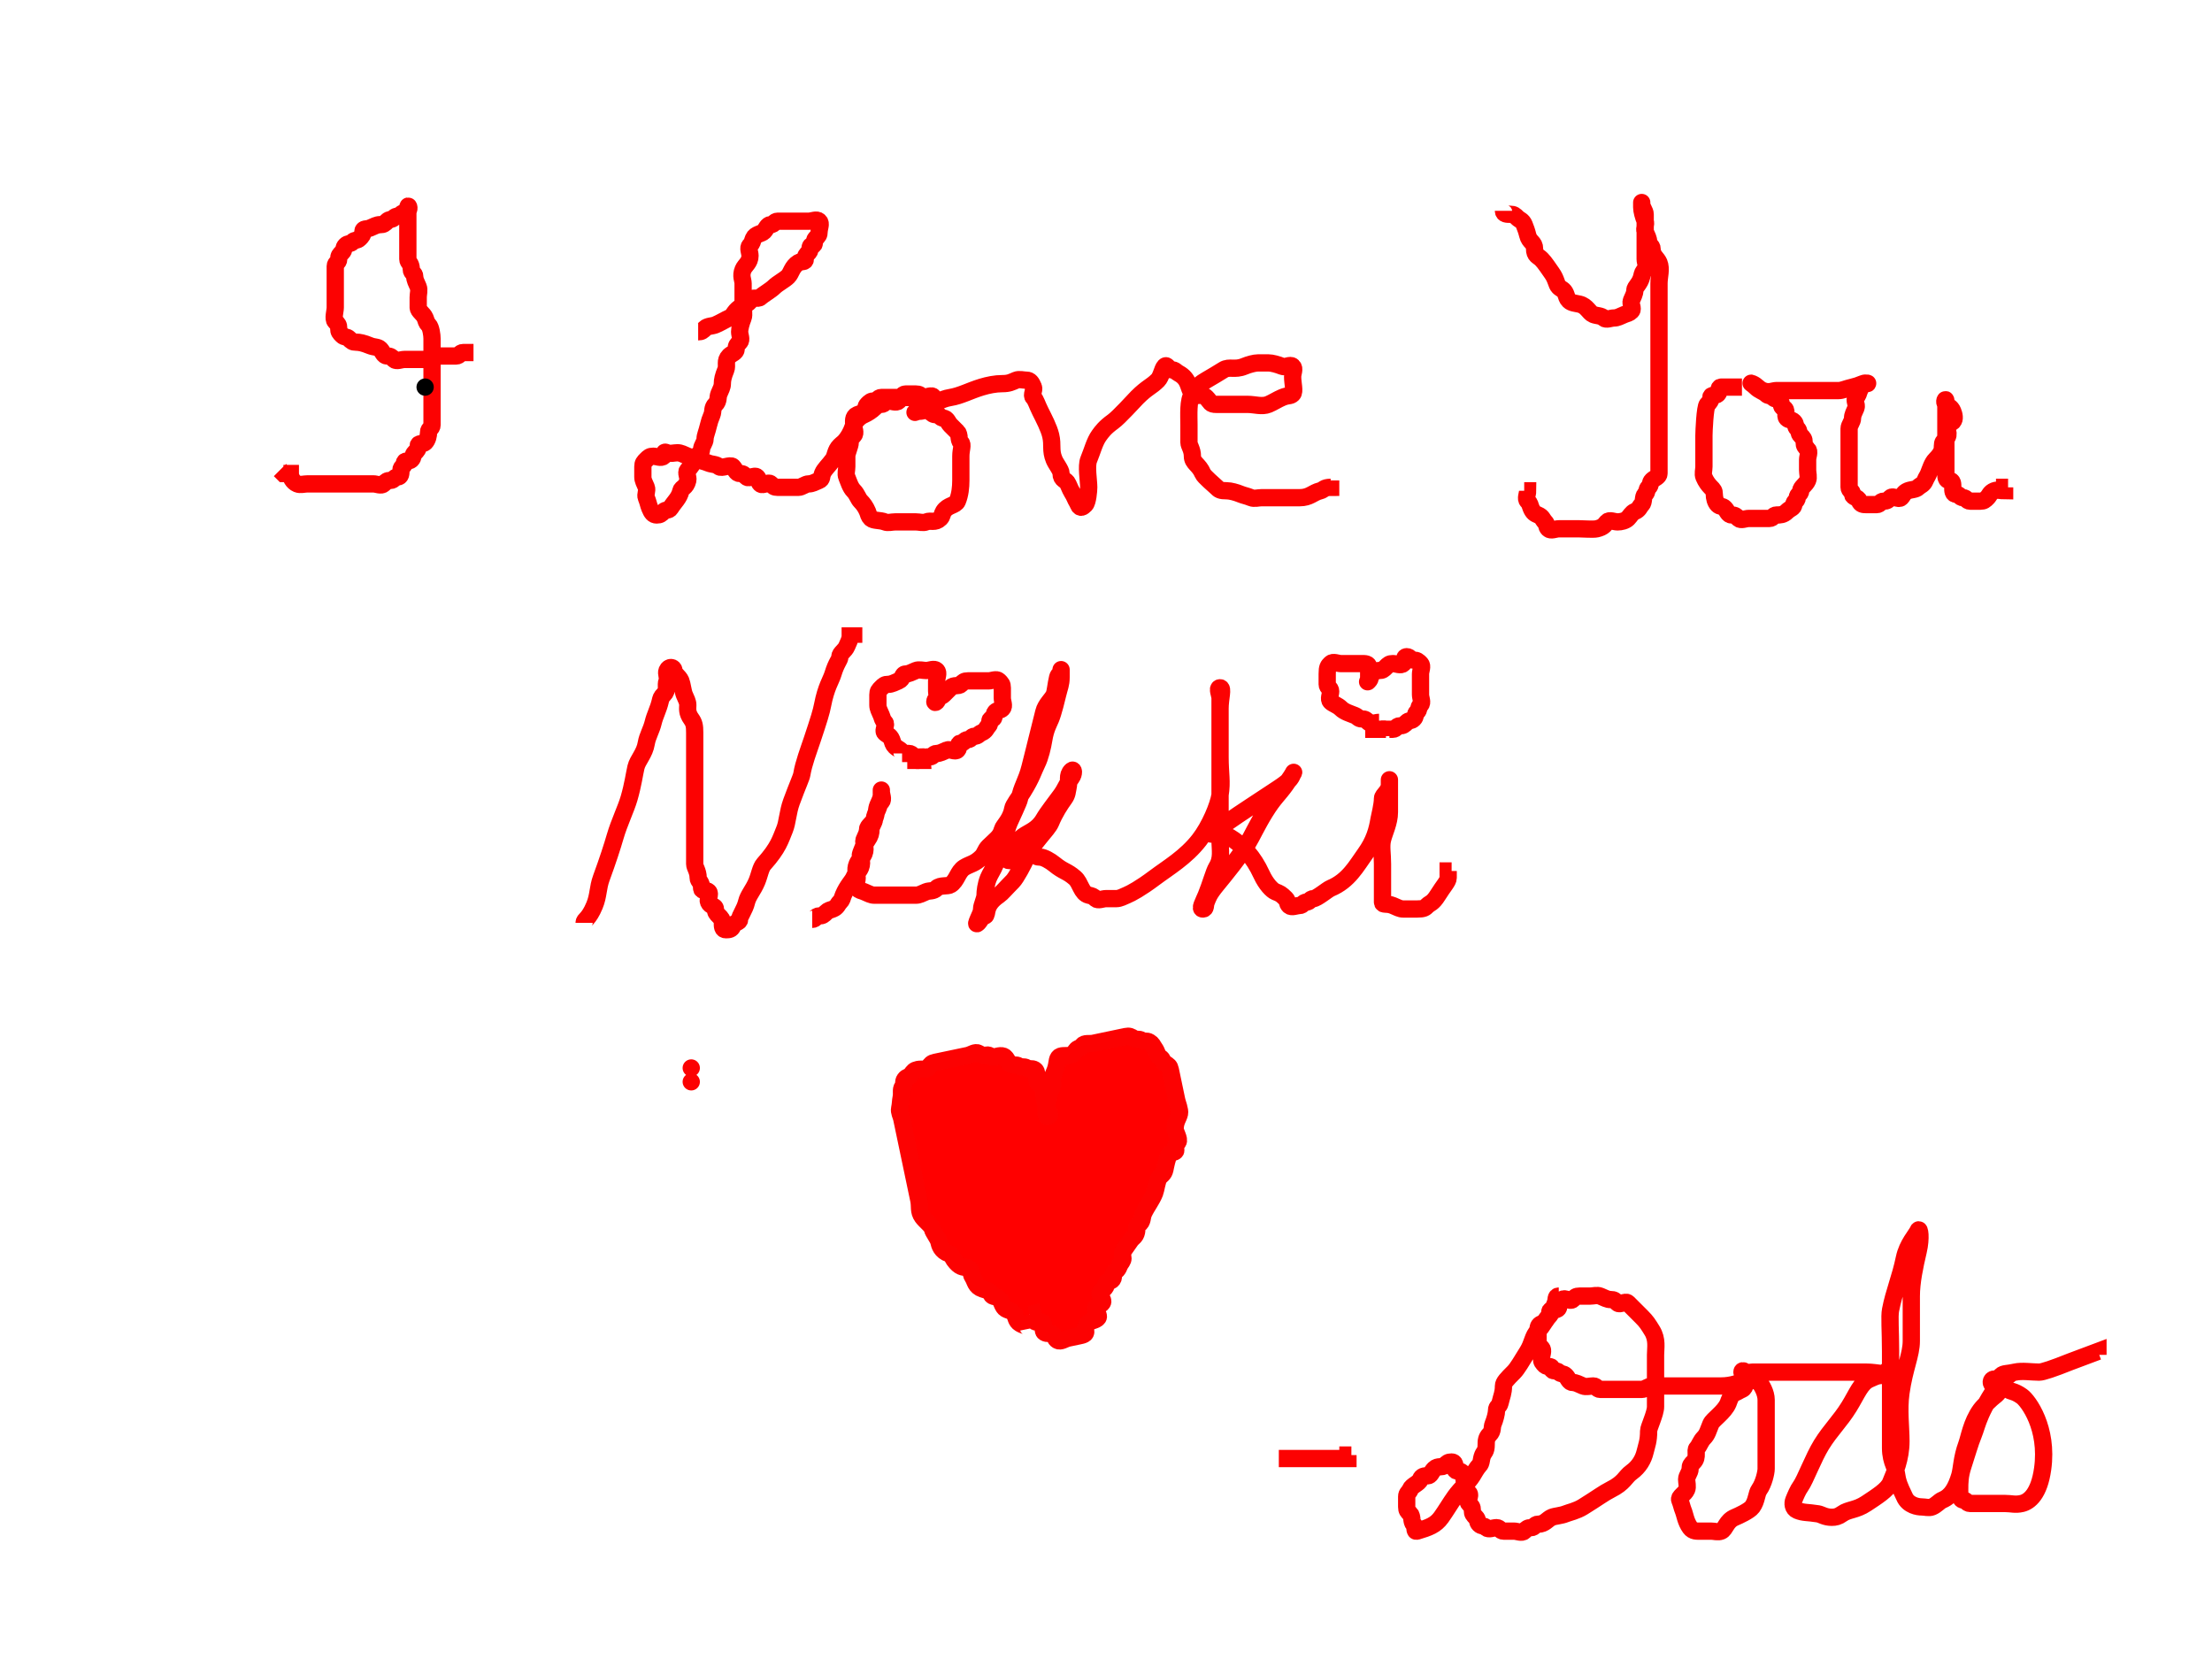 <?xml version="1.0"?><svg width="640" height="480" xmlns="http://www.w3.org/2000/svg">
 <!-- Created with SVG-edit - http://svg-edit.googlecode.com/ -->
 <g>
  <title>Layer 1</title>

  <path d="m137,102c-1,0 -2,0 -3,0c-1,0 -1,1 -2,1c-1,0 -2,0 -3,0c-1,0 -2,0 -3,0c-1,0 -1,1 -2,1c-1,0 -2,0 -3,0c-2,0 -3,0 -4,0c-1,0 -2.293,0.707 -3,0c-0.707,-0.707 -1,-1 -2,-1c-1,0 -1.293,-1.293 -2,-2c-0.707,-0.707 -1.693,-0.459 -3,-1c-1.848,-0.765 -3,-1 -4,-1c-1,0 -1.293,-0.293 -2,-1c-0.707,-0.707 -1.293,-0.293 -2,-1c-0.707,-0.707 -1,-1 -1,-2c0,-1 -0.293,-1.293 -1,-2c-0.707,-0.707 0,-3 0,-4c0,-1 0,-2 0,-3c0,-1 0,-2 0,-3c0,-1 0,-2 0,-3c0,-1 0,-2 0,-3c0,-1 1,-1 1,-2c0,-1 0.293,-1.293 1,-2c0.707,-0.707 0.293,-1.293 1,-2c0.707,-0.707 1.293,-0.293 2,-1c0.707,-0.707 1.293,-0.293 2,-1c0.707,-0.707 1,-1 1,-2c0,-1 1.076,-0.617 2,-1c1.307,-0.541 2,-1 3,-1c1,0 1.293,-0.293 2,-1c0.707,-0.707 1.293,-0.293 2,-1c0.707,-0.707 1.293,-0.293 2,-1c0.707,-0.707 1.293,-0.293 2,-1c0.707,-0.707 0,-2 0,-1c0,1 0,2 0,3c0,1 0,2 0,3c0,1 0,2 0,3c0,1 0,2 0,3c0,1 0,2 0,3c0,1 1,1 1,3c0,1 1,1 1,2c0,1 0.459,1.693 1,3c0.383,0.924 0,2 0,3c0,1 0,2 0,3c0,1 1.459,1.693 2,3c0.383,0.924 0.293,1.293 1,2c0.707,0.707 1,3 1,4c0,1 0,2 0,3c0,1 0,2 0,3c0,1 0,2 0,3c0,2 0,3 0,4c0,1 0,2 0,3c0,1 0,2 0,3c0,1 0,2 0,3c0,1 0,2 0,3c0,1 -1,1 -1,2c0,1 -0.293,2.293 -1,3c-0.707,0.707 -2,0 -2,1c0,1 -0.293,1.293 -1,2c-0.707,0.707 -0.293,1.293 -1,2c-0.707,0.707 -2,0 -2,1c0,1 -1,1 -1,2c0,1 0,2 -1,2c-1,0 -1,1 -2,1c-1,0 -1.293,0.293 -2,1c-0.707,0.707 -2,0 -3,0c-1,0 -2,0 -4,0c-1,0 -2,0 -3,0c-1,0 -2,0 -3,0c-1,0 -2,0 -3,0c-1,0 -2,0 -3,0c-1,0 -2,0 -3,0c-1,0 -2.076,0.383 -3,0c-1.307,-0.541 -2,-2 -2,-3l-1,0l-1,0l-1,-1" id="svg_3" stroke-linecap="null" stroke-linejoin="null" stroke-dasharray="null" stroke-width="5" stroke="#fc0202" fill="none"/>
  <polyline id="svg_4" points="123,112 123,112 " stroke-linecap="round" stroke-linejoin="null" stroke-dasharray="null" stroke-width="5" stroke="#000000" fill="none"/>
  <path d="m202,96c1,0 1.293,-0.293 2,-1c0.707,-0.707 2.076,-0.617 3,-1c1.307,-0.541 3.076,-1.617 4,-2c1.307,-0.541 1.186,-1.693 3,-3c1.147,-0.827 2.617,-1.076 3,-2c0.541,-1.307 2.293,-0.293 3,-1c0.707,-0.707 3,-2 4,-3c1,-1 3,-2 4,-3c1,-1 1.098,-2.824 3,-4c0.851,-0.526 2,0 2,-1c0,-1 0.293,-1.293 1,-2c0.707,-0.707 0,-2 1,-2c1,0 0.293,-1.293 1,-2c0.707,-0.707 1,-1 1,-2c0,-1 0.707,-2.293 0,-3c-0.707,-0.707 -2,0 -3,0c-1,0 -2,0 -3,0c-1,0 -2,0 -3,0c-1,0 -2,0 -3,0c-1,0 -1,1 -2,1c-1,0 -1.293,1.293 -2,2c-0.707,0.707 -2.459,0.693 -3,2c-0.383,0.924 -0.293,1.293 -1,2c-0.707,0.707 0,2 0,3c0,2 -1.459,2.693 -2,4c-0.765,1.848 0,3 0,4c0,1 0,2 0,3c0,1 0,2 0,3c0,1 0.383,3.076 0,4c-0.541,1.307 -1,3 -1,4c0,1 0.707,2.293 0,3c-0.707,0.707 -1,1 -1,2c0,1 -1.293,1.293 -2,2c-1.414,1.414 -0.459,2.693 -1,4c-0.765,1.848 -1,3 -1,4c0,1 -0.459,1.693 -1,3c-0.383,0.924 0,2 -1,3c-1,1 -0.617,2.076 -1,3c-0.541,1.307 -0.77,2.027 -1,3c-0.514,2.176 -1,3 -1,4c0,1 -1,2 -1,3c0,1 -1.459,1.693 -2,3c-0.383,0.924 -1.293,2.293 -2,3c-0.707,0.707 0.23,2.027 0,3c-0.514,2.176 -1.77,2.027 -2,3c-0.514,2.176 -1.824,3.098 -3,5c-0.526,0.851 -1.293,0.293 -2,1c-0.707,0.707 -1,1 -2,1c-1,0 -1.459,-0.693 -2,-2c-0.383,-0.924 -0.459,-1.693 -1,-3c-0.383,-0.924 0.383,-2.076 0,-3c-0.541,-1.307 -1,-2 -1,-3c0,-1 0,-2 0,-3c0,-1 0.293,-1.293 1,-2c0.707,-0.707 1,-1 2,-1c1,0 2.293,0.707 3,0c0.707,-0.707 -0.307,-1.541 1,-1c0.924,0.383 2,0 3,0c1,0 1.693,0.459 3,1c0.924,0.383 1.693,0.459 3,1c0.924,0.383 1.693,0.459 3,1c0.924,0.383 2.293,0.293 3,1c0.707,0.707 3.293,-0.707 4,0c0.707,0.707 1,2 2,2c1,0 1.293,0.293 2,1c0.707,0.707 2.293,-0.707 3,0c0.707,0.707 0.293,1.293 1,2c0.707,0.707 2.293,-0.707 3,0c0.707,0.707 1,1 2,1c1,0 2,0 3,0c1,0 2,0 3,0c1,0 2,-1 3,-1c1,0 1.693,-0.459 3,-1c0.924,-0.383 0.617,-1.076 1,-2c0.541,-1.307 1.693,-2.186 3,-4c0.827,-1.147 0.586,-2.586 2,-4c0.707,-0.707 1.173,-0.853 2,-2c1.307,-1.814 1.617,-3.076 2,-4c0.541,-1.307 1.693,-2.459 3,-3c0.924,-0.383 2.293,-1.293 3,-2c0.707,-0.707 1,-1 2,-1c1,0 1,-1 2,-1c1,0 2.293,0.707 3,0c0.707,-0.707 1,-2 2,-2c1,0 2,0 3,0c1,0 1.293,0.293 2,1c0.707,0.707 3,1 3,0c0,-1 -2,0 -3,0c-1,0 -2,0 -3,0c-1,0 -2,0 -3,0c-1,0 -2,0 -3,0c-1,0 -2,0 -3,0c-1,0 -1,1 -2,1c-1,0 -1.293,0.293 -2,1c-0.707,0.707 -0.293,1.293 -1,2c-0.707,0.707 -1.076,0.617 -2,1c-1.307,0.541 -1,2 -1,3c0,1 0.707,2.293 0,3c-0.707,0.707 -1,1 -1,2c0,1 -1,3 -1,4c0,1 0,2 0,3c0,1 -0.383,2.076 0,3c0.541,1.307 1,3 2,4c1,1 1.293,2.293 2,3c0.707,0.707 1.459,1.693 2,3c0.383,0.924 0.293,1.293 1,2c0.707,0.707 2.693,0.459 4,1c0.924,0.383 2,0 3,0c1,0 2,0 3,0c1,0 2,0 3,0c1,0 2.076,0.383 3,0c1.307,-0.541 2.586,0.414 4,-1c0.707,-0.707 0.474,-1.149 1,-2c1.176,-1.902 3.459,-1.693 4,-3c0.765,-1.848 1,-4 1,-6c0,-1 0,-3 0,-4c0,-1 0,-2 0,-3c0,-2 0.707,-3.293 0,-4c-0.707,-0.707 -0.293,-2.293 -1,-3c-0.707,-0.707 -1.293,-1.293 -2,-2c-0.707,-0.707 -1,-2 -2,-2c-1,0 -1,-1 -2,-1c-1,0 -1.293,-0.293 -2,-1c-0.707,-0.707 -2,0 -3,0c-1,0 -1.707,0.707 -1,0c0.707,-0.707 2.076,-0.617 3,-1c2.613,-1.082 3.879,-2.493 7,-3c2.961,-0.481 5.549,-1.955 9,-3c1.914,-0.58 4,-1 6,-1c2,0 2.693,-0.459 4,-1c0.924,-0.383 2,0 3,0c1,0 1.459,0.693 2,2c0.383,0.924 -0.707,2.293 0,3c0.707,0.707 1,2 2,4c1,2 2.486,4.824 3,7c0.689,2.92 -0.148,4.228 1,7c0.541,1.307 2,3 2,4c0,2 1.459,1.693 2,3c1.148,2.772 1.459,2.693 2,4c0.383,0.924 0.617,1.076 1,2c0.541,1.307 1.293,0.707 2,0c0.707,-0.707 1,-4 1,-5c0,-2 -0.765,-6.152 0,-8c1.082,-2.613 1.693,-5.186 3,-7c0.827,-1.147 1.705,-2.346 4,-4c1.814,-1.307 6,-6 7,-7c3,-3 4,-3 6,-5c1,-1 1.293,-3.293 2,-4c0.707,-0.707 1,1 2,1c1,0 1.118,0.528 2,1c3.179,1.701 2.693,4.186 4,6c0.827,1.147 2.586,-0.414 4,1c1.414,1.414 1,2 3,2c1,0 2,0 3,0c2,0 3,0 6,0c2,0 4.152,0.765 6,0c1.307,-0.541 2.693,-1.459 4,-2c1.848,-0.765 2.293,-0.293 3,-1c0.707,-0.707 0,-3 0,-5c0,-1 0.707,-2.293 0,-3c-0.707,-0.707 -2.076,0.383 -3,0c-1.307,-0.541 -3,-1 -4,-1c-1,0 -2,0 -3,0c-1,0 -2.693,0.459 -4,1c-2.772,1.148 -4.299,-0.051 -6,1c-1.902,1.176 -3.066,1.878 -5,3c-3.118,1.81 -3.173,2.853 -4,4c-1.307,1.814 -1,6 -1,9c0,2 0,4 0,5c0,1 1,2 1,4c0,2 1.918,2.387 3,5c0.383,0.924 3.293,3.293 4,4c0.707,0.707 1,1 3,1c1,0 2.693,0.459 4,1c0.924,0.383 1.693,0.459 3,1c0.924,0.383 2,0 3,0c1,0 2,0 4,0c1,0 3,0 4,0c1,0 2,0 3,0c3,0 3.824,-1.486 6,-2c0.973,-0.23 1,-1 3,-1l0,-1l0,-1l0,1" id="svg_7" stroke-linecap="null" stroke-linejoin="null" stroke-dasharray="null" stroke-width="5" stroke="#fc0202" fill="none"/>
  <path d="m435,61c0,1 1,1 2,1c1,0 1.293,0.293 2,1c0.707,0.707 1.459,0.693 2,2c0.383,0.924 0.77,2.027 1,3c0.514,2.176 2,2 2,4c0,2 1,2 2,3c1,1 2.173,2.853 3,4c1.307,1.814 1.293,3.293 2,4c0.707,0.707 1.459,0.693 2,2c0.383,0.924 0.293,1.293 1,2c0.707,0.707 2.027,0.77 3,1c2.176,0.514 2.693,2.459 4,3c0.924,0.383 2.293,0.293 3,1c0.707,0.707 2,0 3,0c1,0 1.693,-0.459 3,-1c0.924,-0.383 1.293,-0.293 2,-1c0.707,-0.707 -0.383,-2.076 0,-3c0.541,-1.307 1,-2 1,-3c0,-1 1.486,-1.824 2,-4c0.23,-0.973 0.293,-1.293 1,-2c0.707,-0.707 0,-2 0,-3c0,-1 0,-2 0,-3c0,-1 0,-3 0,-4c0,-1 0,-2 0,-3c0,-1 0,-2 0,-3c0,-1 -1,-2 -1,-3c0,-1 0,0 0,1c0,1 0.459,2.693 1,4c0.383,0.924 -0.383,2.076 0,3c0.541,1.307 1,2 1,3c0,1 1,1 1,2c0,2 1.459,2.693 2,4c0.765,1.848 0,4 0,6c0,1 0,2 0,4c0,1 0,2 0,4c0,1 0,2 0,4c0,1 0,3 0,5c0,1 0,2 0,4c0,1 0,2 0,3c0,2 0,3 0,4c0,1 0,3 0,4c0,1 0,3 0,4c0,1 0,2 0,4c0,1 0,2 0,3c0,1 0,2 0,3c0,1 0,2 0,3c0,1 0,2 0,3c0,1 0,2 0,3c0,1 -1.293,1.293 -2,2c-0.707,0.707 -0.293,1.293 -1,2c-0.707,0.707 -0.293,1.293 -1,2c-0.707,0.707 -0.293,2.293 -1,3c-0.707,0.707 -0.693,1.459 -2,2c-0.924,0.383 -1.293,1.293 -2,2c-0.707,0.707 -2,1 -3,1c-1,0 -2.293,-0.707 -3,0c-0.707,0.707 -0.824,1.486 -3,2c-0.973,0.23 -4,0 -5,0c-1,0 -2,0 -3,0c-1,0 -2,0 -3,0c-1,0 -2.293,0.707 -3,0c-0.707,-0.707 -0.293,-1.293 -1,-2c-0.707,-0.707 -0.693,-1.459 -2,-2c-0.924,-0.383 -1.459,-0.693 -2,-2c-0.383,-0.924 -0.293,-1.293 -1,-2c-0.707,-0.707 0,-2 0,-3l-1,0" id="svg_9" stroke-linecap="null" stroke-linejoin="null" stroke-dasharray="null" stroke-width="5" stroke="#fc0202" fill="none"/>
  <path d="m504,112c-1,0 -2,0 -3,0c-1,0 -2,0 -3,0c-1,0 -0.293,1.293 -1,2c-0.707,0.707 -2,0 -2,1c0,1 -0.293,1.293 -1,2c-0.707,0.707 -1,8 -1,9c0,1 0,2 0,3c0,1 0,2 0,3c0,1 0,2 0,3c0,1 -0.383,2.076 0,3c0.541,1.307 1.293,2.293 2,3c0.707,0.707 1,1 1,2c0,1 0.293,2.293 1,3c0.707,0.707 1.293,0.293 2,1c0.707,0.707 1,2 2,2c1,0 1.293,0.293 2,1c0.707,0.707 2,0 3,0c1,0 2,0 3,0c1,0 2,0 3,0c1,0 1,-1 2,-1c1,0 2,0 3,-1c1,-1 2,-1 2,-2c0,-1 1,-1 1,-2c0,-1 1,-1 1,-2c0,-1 1.459,-1.693 2,-3c0.383,-0.924 0,-2 0,-3c0,-1 0,-2 0,-3c0,-1 0.707,-2.293 0,-3c-0.707,-0.707 -1,-1 -1,-2c0,-1 -0.293,-1.293 -1,-2c-0.707,-0.707 -0.293,-1.293 -1,-2c-0.707,-0.707 -0.293,-1.293 -1,-2c-0.707,-0.707 -1.293,-0.293 -2,-1c-0.707,-0.707 0.307,-2.459 -1,-3c-0.924,-0.383 -0.293,-1.293 -1,-2c-0.707,-0.707 -1.293,-0.293 -2,-1c-0.707,-0.707 -1.293,-0.293 -2,-1c-0.707,-0.707 -2,-1 -3,-2c-1,-1 -1.924,-1.383 -1,-1c1.307,0.541 1.693,1.459 3,2c1.848,0.765 3,0 4,0c1,0 2,0 3,0c1,0 2,0 3,0c1,0 2,0 3,0c1,0 2,0 3,0c1,0 2,0 3,0c1,0 2,0 3,0c1,0 1.824,-0.486 4,-1c0.973,-0.23 1.693,-0.459 3,-1c0.924,-0.383 2,0 1,0c-1,0 -1.459,0.693 -2,2c-0.383,0.924 -0.293,1.293 -1,2c-0.707,0.707 0.383,2.076 0,3c-0.541,1.307 -1,2 -1,3c0,1 -1,2 -1,3c0,1 0,2 0,3c0,1 0,2 0,3c0,1 0,3 0,4c0,2 0,3 0,4c0,1 0,2 0,3c0,1 1,1 1,2c0,1 1.459,0.693 2,2c0.383,0.924 1,1 2,1c1,0 2,0 3,0c1,0 1,-1 2,-1c1,0 1.293,-0.293 2,-1c0.707,-0.707 2.293,0.707 3,0c0.707,-0.707 0.693,-1.459 2,-2c0.924,-0.383 2.293,-0.293 3,-1c0.707,-0.707 1.459,-0.693 2,-2c0.383,-0.924 0.617,-1.076 1,-2c0.541,-1.307 1,-3 2,-4c2,-2 2,-3 2,-4c0,-1 0.293,-1.293 1,-2c1.414,-1.414 0,-3 0,-4c0,-1 1.293,-0.293 2,-1c0.707,-0.707 0.383,-2.076 0,-3c-0.541,-1.307 -1.293,-1.293 -2,-2c-0.707,-0.707 0,-2 0,-1c0,1 0,2 0,3c0,1 0,2 0,3c0,1 0,2 0,3c0,1 0,2 0,3c0,1 0,2 0,3c0,1 0,2 0,3c0,1 0,2 0,3c0,1 0,2 1,2c1,0 1,1 1,2c0,1 0,2 1,2c1,0 1,1 2,1c1,0 1,1 2,1c1,0 2,0 3,0c1,0 1.293,-0.293 2,-1c0.707,-0.707 0.693,-1.459 2,-2c0.924,-0.383 2,0 3,0l0,-1l1,0" id="svg_10" stroke-linecap="null" stroke-linejoin="null" stroke-dasharray="null" stroke-width="5" stroke="#fc0202" fill="none"/>
  <path d="m169,267c0,-1 1.289,-0.868 3,-5c1.21,-2.922 0.912,-5.031 2,-8c1.852,-5.057 3.116,-8.964 4,-12c1.153,-3.959 3.116,-7.964 4,-11c1.153,-3.959 1.54,-7.053 2,-9c0.514,-2.176 2.493,-3.879 3,-7c0.32,-1.974 1.486,-3.824 2,-6c0.46,-1.947 1.486,-3.824 2,-6c0.23,-0.973 0.293,-1.293 1,-2c1.414,-1.414 0.459,-2.693 1,-4c0.383,-0.924 -0.383,-2.076 0,-3c0.541,-1.307 2,-1 2,0c0,1 1.459,1.693 2,3c0.383,0.924 0.617,3.076 1,4c0.541,1.307 1,2 1,3c0,1 -0.307,2.186 1,4c0.827,1.147 1,2 1,4c0,1 0,3 0,5c0,2 0,4 0,6c0,1 0,3 0,4c0,1 0,3 0,4c0,1 0,2 0,3c0,1 0,2 0,3c0,2 0,3 0,4c0,1 0,4 0,5c0,1 0,3 0,4c0,1 1,2 1,4c0,1 1,1 1,3c0,1 1.293,0.293 2,1c0.707,0.707 -0.383,2.076 0,3c0.541,1.307 2,1 2,2c0,1 0.293,1.293 1,2c0.707,0.707 1,1 1,2c0,1 0,2 1,2c1,0 1.617,-0.076 2,-1c0.541,-1.307 2,-1 2,-2c0,-1 1.486,-2.824 2,-5c0.46,-1.947 1.918,-3.387 3,-6c0.765,-1.848 1.057,-3.946 2,-5c4.27,-4.771 4.79,-7.078 6,-10c0.856,-2.066 0.912,-5.031 2,-8c1.852,-5.057 2.84,-7.013 3,-8c0.507,-3.121 2,-7 3,-10c2,-6 2.622,-8.036 3,-10c1.018,-5.288 2.42,-7.086 3,-9c1.045,-3.451 2,-4 2,-5c0,-1 1.459,-1.693 2,-3c0.383,-0.924 1,-2 1,-3l1,0l0,1l0,1" id="svg_11" stroke-linecap="null" stroke-linejoin="null" stroke-dasharray="null" stroke-width="5" stroke="#fc0202" fill="none"/>
  <path d="m235,266c1,0 1,-1 2,-1c1,0 1.293,-0.293 2,-1c0.707,-0.707 1.076,-0.617 2,-1c1.307,-0.541 1.293,-1.293 2,-2c0.707,-0.707 0.617,-1.076 1,-2c1.082,-2.613 2.617,-4.076 3,-5c0.541,-1.307 1.459,-1.693 2,-3c0.765,-1.848 -0.383,-3.076 0,-4c0.541,-1.307 0.693,-2.186 2,-4c0.827,-1.147 1,-2 1,-3c0,-1 1,-2 1,-3c0,-1 0.459,-1.693 1,-3c0.383,-0.924 0.293,-1.293 1,-2c0.707,-0.707 0,-2 0,-3c0,-1 0,0 0,1c0,1 -0.617,2.076 -1,3c-0.541,1.307 -0.235,2.152 -1,4c-0.541,1.307 -2,2 -2,3c0,1 -0.459,1.693 -1,3c-0.383,0.924 0.765,2.152 0,4c-0.541,1.307 -1.459,1.693 -2,3c-0.765,1.848 0,3 0,4c0,1 -0.707,2.293 0,3c0.707,0.707 1.076,0.617 2,1c1.307,0.541 2,1 3,1c1,0 2,0 3,0c1,0 2,0 3,0c1,0 2,0 3,0c1,0 2,0 3,0c1,0 1.693,-0.459 3,-1c0.924,-0.383 2,0 3,-1c1,-1 3.149,-0.474 4,-1c1.902,-1.176 2.098,-3.824 4,-5c1.701,-1.051 3,-1 5,-3c1,-1 1,-2 2,-3c2,-2 3.486,-2.824 4,-5c0.23,-0.973 2.493,-2.879 3,-6c0.16,-0.987 1.824,-3.098 3,-5c2.629,-4.253 3,-6 4,-8c1,-2 1.68,-5.026 2,-7c0.507,-3.121 1.459,-4.693 2,-6c0.765,-1.848 1.77,-6.027 2,-7c0.514,-2.176 1,-3 1,-5c0,-1 0,-3 0,-2c0,1 -0.77,1.027 -1,2c-0.514,2.176 -0.617,4.076 -1,5c-0.541,1.307 -2.486,2.824 -3,5c-0.689,2.92 -1.486,5.824 -2,8c-0.46,1.947 -1,4 -2,8c-1,4 -2.493,5.879 -3,9c-0.16,0.987 -2.459,5.693 -3,7c-1.148,2.772 -1,4 -2,7c-1,3 -1.459,3.693 -2,5c-0.765,1.848 -1.459,2.693 -2,4c-0.765,1.848 -1,4 -1,5c0,1 -1,3 -1,4c0,1 -0.459,1.693 -1,3c-0.383,0.924 -0.707,1.707 0,1c0.707,-0.707 0.693,-1.459 2,-2c0.924,-0.383 -0.459,-2.981 4,-6c0.828,-0.561 2,-2 4,-4c1,-1 3.235,-5.152 4,-7c1.624,-3.92 6.144,-7.934 7,-10c1.21,-2.922 2.693,-5.186 4,-7c0.827,-1.147 0.77,-2.027 1,-3c0.514,-2.176 -0.414,-3.586 1,-5c0.707,-0.707 0.827,0.853 0,2c-1.307,1.814 -1.693,3.186 -3,5c-1.654,2.295 -3.878,5.066 -5,7c-1.81,3.118 -4.186,3.693 -6,5c-1.147,0.827 -2.173,2.853 -3,4c-1.307,1.814 -2,3 -1,3c1,0 0.293,-1.293 1,-2c0.707,-0.707 2,0 3,0c1,0 2.293,-0.707 3,0c0.707,0.707 1,1 2,1c1,0 2.906,1.103 4,2c2.788,2.286 3.611,1.928 6,4c1.689,1.465 1.824,4.486 4,5c0.973,0.23 1.293,0.293 2,1c0.707,0.707 2,0 3,0c1,0 2,0 3,0c1,0 2.076,-0.617 3,-1c1.307,-0.541 4,-2 8,-5c4,-3 9.079,-5.938 13,-11c3.062,-3.953 5.493,-9.879 6,-13c0.641,-3.948 0,-6 0,-11c0,-3 0,-5 0,-9c0,-2 0,-4 0,-5c0,-3 1,-6 0,-6c-1,0 0,2 0,3c0,2 0,6 0,10c0,4 0,11 0,16c0,6 0,10 0,15c0,3 0.663,5.31 -1,8c-0.744,1.203 -1.79,5.078 -3,8c-0.856,2.066 -2,4 -1,4c1,0 0.617,-1.076 1,-2c0.541,-1.307 0.714,-2.212 3,-5c2.69,-3.281 6.371,-7.747 9,-12c1.176,-1.902 2.649,-5.196 5,-9c2.629,-4.253 3.918,-5.057 6,-8c2.888,-4.082 2.383,-3.924 2,-3c-0.541,1.307 -1,2 -4,4c-6,4 -10.918,7.112 -15,10c-2.943,2.082 -5.541,1.693 -5,3c0.383,0.924 2.076,-0.383 3,0c1.307,0.541 2.378,0.831 4,2c2.565,1.849 5.564,4.702 8,10c1.321,2.873 3.076,4.617 4,5c1.307,0.541 1.586,0.586 3,2c0.707,0.707 0.293,1.293 1,2c0.707,0.707 2,0 3,0c1,0 1,-1 2,-1c1,0 1,-1 2,-1c1,0 4.076,-2.617 5,-3c5.226,-2.165 7.519,-6.558 10,-10c2.615,-3.628 3.493,-6.879 4,-10c0.16,-0.987 1,-4 1,-6c0,-1 2,-2 2,-4c0,-1 0,-2 0,-1c0,1 0,2 0,3c0,2 0,4 0,6c0,3 -1.486,5.824 -2,8c-0.46,1.947 0,4 0,7c0,4 0,6 0,7c0,1 0,3 0,4c0,1 1.152,0.235 3,1c1.307,0.541 2,1 3,1c1,0 3,0 4,0c2,0 2.293,-0.293 3,-1c0.707,-0.707 1.513,-0.594 3,-3c1.663,-2.69 3,-4 3,-5l0,-1l0,-1l1,0" id="svg_12" stroke-linecap="null" stroke-linejoin="null" stroke-dasharray="null" stroke-width="5" stroke="#fc0202" fill="none"/>
  <path d="m399,209c-1,0 -2.293,0.707 -3,0c-0.707,-0.707 -1,-1 -2,-1c-1,0 -1.076,-0.617 -2,-1c-1.307,-0.541 -3,-1 -4,-2c-1,-1 -2.293,-1.293 -3,-2c-0.707,-0.707 0,-2 0,-3c0,-1 -1,-1 -1,-2c0,-1 0,-2 0,-3c0,-2 0.293,-2.293 1,-3c0.707,-0.707 2,0 3,0c1,0 2,0 3,0c1,0 2,0 3,0c1,0 2,0 2,1c0,1 0,2 0,3c0,1 -0.707,1.707 0,1c0.707,-0.707 0.293,-1.293 1,-2c0.707,-0.707 1,-1 2,-1c1,0 1.293,-0.293 2,-1c0.707,-0.707 1,-1 2,-1c1,0 2.293,0.707 3,0c0.707,-0.707 0,-2 1,-2c1,0 1,1 2,1c1,0 1.293,0.293 2,1c0.707,0.707 0,2 0,3c0,1 0,2 0,3c0,1 0,2 0,3c0,1 0.707,2.293 0,3c-0.707,0.707 -0.293,1.293 -1,2c-0.707,0.707 -0.293,1.293 -1,2c-0.707,0.707 -1.293,0.293 -2,1c-0.707,0.707 -1,1 -2,1c-1,0 -1,1 -2,1l-1,0l0,1l0,1" id="svg_13" stroke-linecap="null" stroke-linejoin="null" stroke-dasharray="null" stroke-width="5" stroke="#fc0202" fill="none"/>
  <path d="m261,218c0,-1 -1.293,-1.293 -2,-2c-0.707,-0.707 -0.617,-1.076 -1,-2c-0.541,-1.307 -1.293,-1.293 -2,-2c-0.707,-0.707 0.707,-2.293 0,-3c-0.707,-0.707 -0.617,-1.076 -1,-2c-0.541,-1.307 -1,-2 -1,-3c0,-1 0,-2 0,-3c0,-1 0.293,-1.293 1,-2c0.707,-0.707 1,-1 2,-1c1,0 2.076,-0.617 3,-1c1.307,-0.541 1,-2 2,-2c1,0 1.693,-0.459 3,-1c0.924,-0.383 2,0 3,0c1,0 2.293,-0.707 3,0c0.707,0.707 0,2 0,3c0,1 0,2 0,3c0,1 0.707,2.293 0,3c-0.707,0.707 -0.707,-0.293 0,-1c0.707,-0.707 1.293,-0.293 2,-1c0.707,-0.707 1,-1 2,-2c1,-1 2.293,-0.293 3,-1c0.707,-0.707 1,-1 2,-1c1,0 2,0 3,0c1,0 2,0 3,0c1,0 2.293,-0.707 3,0c0.707,0.707 1,1 1,2c0,1 0,2 0,3c0,1 0.707,2.293 0,3c-0.707,0.707 -1.293,0.293 -2,1c-0.707,0.707 0,2 -1,2c-1,0 -0.293,1.293 -1,2c-0.707,0.707 -0.693,1.459 -2,2c-0.924,0.383 -1,1 -2,1c-1,0 -1,1 -2,1c-1,0 -1,1 -2,1c-1,0 -0.293,1.293 -1,2c-0.707,0.707 -2.076,-0.383 -3,0c-1.307,0.541 -2,1 -3,1c-1,0 -1,1 -2,1c-1,0 -2,0 -2,1l-1,0l-1,0" id="svg_14" stroke-linecap="null" stroke-linejoin="null" stroke-dasharray="null" stroke-width="5" stroke="#fc0202" fill="none"/>
  <path d="m261,218c0,0 1,0 2,0c1,0 1,1 2,1l0,1l1,0" id="svg_15" stroke-linecap="null" stroke-linejoin="null" stroke-dasharray="null" stroke-width="5" stroke="#fc0202" fill="none"/>
  <path d="m401,211c0,0 -1,0 -2,0c-1,0 -2,0 -3,0l-1,0" id="svg_16" stroke-linecap="null" stroke-linejoin="null" stroke-dasharray="null" stroke-width="5" stroke="#fc0202" fill="none"/>
  <path d="m370,422c1,0 2,0 4,0c1,0 2,0 3,0c1,0 2,0 3,0c1,0 2,0 3,0c1,0 2,0 3,0c1,0 2,0 3,0l1,0l0,-1l1,0" id="svg_17" stroke-linecap="null" stroke-linejoin="null" stroke-dasharray="null" stroke-width="5" stroke="#fc0202" fill="none"/>
  <path d="m451,375c-1,0 -0.617,1.076 -1,2c-0.541,1.307 -1,3 -2,4c-1,1 -1.419,2.419 -3,4c-1.581,1.581 -1.513,3.594 -3,6c-1.663,2.69 -3,5 -4,6c-2,2 -3,3 -3,4c0,2 -0.486,2.824 -1,5c-0.23,0.973 -1,1 -1,2c0,1 -0.459,2.693 -1,4c-0.383,0.924 0,2 -1,3c-1,1 -1,2 -1,3c0,2 -0.617,2.076 -1,3c-0.541,1.307 -0.293,2.293 -1,3c-0.707,0.707 -1.474,2.149 -2,3c-1.176,1.902 -3.346,3.705 -5,6c-1.307,1.814 -2.693,4.186 -4,6c-1.654,2.295 -3.549,2.955 -7,4c-0.957,0.29 -0.293,-1.293 -1,-2c-0.707,-0.707 -0.293,-2.293 -1,-3c-0.707,-0.707 -1,-1 -1,-2c0,-1 0,-2 0,-3c0,-1 0.617,-1.076 1,-2c0.541,-1.307 2.459,-1.693 3,-3c0.383,-0.924 1,-1 2,-1c1,0 1,-1 2,-2c1,-1 2.293,-0.293 3,-1c0.707,-0.707 1,-1 2,-1c1,0 1,1 1,2c0,1 1.293,0.293 2,1c0.707,0.707 0.459,2.693 1,4c0.383,0.924 0.293,1.293 1,2c0.707,0.707 -0.707,2.293 0,3c0.707,0.707 1,1 1,2c0,1 0.293,1.293 1,2c0.707,0.707 0.293,1.293 1,2c0.707,0.707 1.293,0.293 2,1c0.707,0.707 2,0 3,0c1,0 1,1 2,1c1,0 2,0 3,0c1,0 2.293,0.707 3,0c0.707,-0.707 1,-1 2,-1c1,0 1,-1 2,-1c2,0 2.693,-1.459 4,-2c0.924,-0.383 2.693,-0.459 4,-1c0.924,-0.383 3.098,-0.824 5,-2c4.253,-2.629 6,-4 8,-5c4,-2 4.186,-3.693 6,-5c2.295,-1.654 3.486,-3.824 4,-6c0.46,-1.947 1,-3 1,-6c0,-1 2,-5 2,-7c0,-4 0,-6 0,-8c0,-4 0,-5 0,-7c0,-2 0.577,-4.448 -1,-7c-1.176,-1.902 -1.586,-2.586 -3,-4c-0.707,-0.707 -1,-1 -2,-2c-1,-1 -1.293,-1.293 -2,-2c-0.707,-0.707 -2.293,0.707 -3,0c-0.707,-0.707 -1,-1 -2,-1c-1,0 -1.693,-0.459 -3,-1c-0.924,-0.383 -2,0 -3,0c-1,0 -2,0 -3,0c-1,0 -1.293,0.293 -2,1c-0.707,0.707 -2.293,-0.707 -3,0c-0.707,0.707 -1,1 -1,2c0,1 -1,1 -2,1c-1,0 -0.293,1.293 -1,2c-0.707,0.707 -0.693,1.459 -2,2c-0.924,0.383 -1,1 -1,2c0,1 0,2 0,3c0,1 0.293,1.293 1,2c0.707,0.707 0,2 0,3c0,1 0.293,1.293 1,2c0.707,0.707 2,0 2,1c0,1 1.293,0.293 2,1c0.707,0.707 1.293,0.293 2,1c0.707,0.707 1,2 2,2c1,0 1.693,0.459 3,1c0.924,0.383 2,0 3,0c1,0 1,1 2,1c1,0 2,0 3,0c1,0 2,0 3,0c1,0 2,0 3,0c1,0 2,0 3,0c1,0 2,-1 3,-1c1,0 2,0 3,0c1,0 2,0 4,0c1,0 4,0 5,0c4,0 6,0 8,0c3,0 5.387,-0.918 8,-2c0.924,-0.383 2.707,-1.707 2,-1c-0.707,0.707 -1.076,0.617 -2,1c-1.307,0.541 -0.693,2.459 -2,3c-0.924,0.383 -1.076,0.617 -2,1c-1.307,0.541 -1.617,2.076 -2,3c-1.082,2.613 -4.459,4.693 -5,6c-0.765,1.848 -1,3 -2,4c-1,1 -1.293,2.293 -2,3c-0.707,0.707 0.414,2.586 -1,4c-0.707,0.707 -1,1 -1,2c0,1 -1,2 -1,3c0,1 0.383,2.076 0,3c-0.541,1.307 -2.383,2.076 -2,3c0.541,1.307 0.617,2.076 1,3c0.541,1.307 0.693,3.186 2,5c0.827,1.147 2,1 3,1c1,0 2,0 3,0c1,0 2.076,0.383 3,0c1.307,-0.541 1.387,-2.918 4,-4c0.924,-0.383 4.173,-1.853 5,-3c1.307,-1.814 1.173,-3.853 2,-5c1.307,-1.814 2,-5 2,-6c0,-1 0,-4 0,-6c0,-1 0,-5 0,-7c0,-3 0,-5 0,-7c0,-2 -1.293,-4.293 -2,-5c-0.707,-0.707 -1.824,-0.098 -3,-2c-0.526,-0.851 -2,-2 -2,-1c0,1 2,0 3,0c2,0 6,0 10,0c6,0 9,0 14,0c2,0 6,0 9,0c3,0 6,1 6,0c0,-1 -1,1 -2,1c-1,0 -2.076,0.617 -3,1c-2.613,1.082 -3.649,4.196 -6,8c-2.629,4.253 -5.371,6.747 -8,11c-2.351,3.804 -4.693,10.186 -6,12c-0.827,1.147 -1.459,2.693 -2,4c-0.383,0.924 -0.307,2.459 1,3c1.848,0.765 2.879,0.493 6,1c0.987,0.16 2,1 4,1c1,0 1.853,-0.173 3,-1c1.814,-1.307 4,-1 7,-3c3,-2 6.144,-3.934 7,-6c1.21,-2.922 3,-7 3,-12c0,-4 -0.693,-9.048 0,-14c1.01,-7.21 3,-11 3,-15c0,-5 0,-10 0,-13c0,-4 0.973,-8.647 2,-13c0.919,-3.893 0.383,-6.924 0,-6c-0.541,1.307 -3.16,3.963 -4,8c-1.239,5.955 -2.982,9.712 -4,15c-0.378,1.964 0,6 0,12c0,4 0,8 0,14c0,4 0,6 0,7c0,3 0,4 0,7c0,2 0.459,3.693 1,5c0.765,1.848 0.77,3.027 1,4c0.514,2.176 1.617,4.076 2,5c1.082,2.613 4,3 5,3c1,0 2.076,0.383 3,0c1.307,-0.541 2.076,-1.617 3,-2c2.613,-1.082 3.955,-3.549 5,-7c0.58,-1.914 0.57,-5.133 2,-9c0.776,-2.097 1.385,-6.372 4,-10c0.827,-1.147 3.189,-3.415 4,-4c2.565,-1.849 3.076,-5.617 4,-6c1.307,-0.541 -0.153,-1.132 -1,0c-7.507,10.032 -7.852,14.228 -9,17c-1.082,2.613 -2,6 -3,9c-1,3 -1,5 -1,7c0,1 0,3 1,3c1,0 1,1 2,1c2,0 3,0 6,0c2,0 3,0 4,0c2,0 3.054,0.46 5,0c2.176,-0.514 4.99,-2.79 6,-10c1.664,-11.884 -4.186,-19.693 -6,-21c-2.295,-1.654 -3.293,-1.293 -4,-2c-0.707,-0.707 -2.152,-0.235 -4,-1c-1.307,-0.541 -1,-2 0,-2c1,0 1.293,-0.293 2,-1c0.707,-0.707 1.824,-0.486 4,-1c1.946,-0.46 5,0 7,0c1,0 4,-1 9,-3l8,-3l0,1" id="svg_18" stroke-linecap="null" stroke-linejoin="null" stroke-dasharray="null" stroke-width="5" stroke="#fc0202" fill="none"/>
  <polyline id="svg_19" points="690,410 690,410 " stroke-linecap="round" stroke-linejoin="null" stroke-dasharray="null" stroke-width="5" stroke="#fc0202" fill="none"/>
  <path transform="rotate(-11.838 305.415 344)" d="m289.499,382c0,-1 -1.067,-1 -2.134,-2c-1.067,-1 -0.659,-2.076 -1.067,-3c-0.578,-1.307 -1.38,-1.293 -2.134,-2c-0.755,-0.707 -0.659,-2.076 -1.067,-3c-0.578,-1.307 -2.134,-1 -2.134,-2c0,-1 -1.227,-1.474 -2.134,-2c-2.03,-1.176 -1.557,-2.693 -2.134,-4c-0.408,-0.924 0.327,-2.459 -1.067,-3c-0.986,-0.383 -2.046,-0.387 -3.201,-3c-0.408,-0.924 -0.159,-1.474 -1.067,-2c-2.03,-1.176 -2.134,-3 -2.134,-4c0,-1 -1.067,-3 -1.067,-4c0,-1 -1.557,-2.693 -2.134,-4c-0.817,-1.848 0,-3 0,-5c0,-2 0,-4 0,-6c0,-2 0,-3 0,-5c0,-1 0,-2 0,-5c0,-2 0,-3 0,-4c0,-2 0,-3 0,-4c0,-1 -0.408,-2.076 0,-3c0.578,-1.307 0.659,-2.076 1.067,-3c0.578,-1.307 0.313,-2.293 1.067,-3c0.755,-0.707 0.313,-1.293 1.067,-2c0.755,-0.707 1.38,-0.293 2.134,-1c0.755,-0.707 1.067,-1 2.134,-1c1.067,0 2.447,0.707 3.201,0c0.755,-0.707 1.067,-1 2.134,-1c1.067,0 2.134,0 3.201,0c1.067,0 2.134,0 3.201,0c1.067,0 2.134,0 3.201,0c1.067,0 2.447,-0.707 3.201,0c0.755,0.707 1.067,1 2.134,1c1.067,0 1.067,1 2.134,1c1.067,0 2.624,-0.307 3.201,1c0.408,0.924 0.313,1.293 1.067,2c0.755,0.707 1.38,0.293 2.134,1c0.755,0.707 1.38,0.293 2.134,1c0.755,0.707 1.38,0.293 2.134,1c0.755,0.707 0,2 0,3c0,1 0.313,1.293 1.067,2c0.755,0.707 0,2 0,3c0,1 0,2 0,3c0,1 -1.067,3 0,3c1.067,0 0,-2 0,-3c0,-1 0.822,-1.027 1.067,-2c0.548,-2.176 2.134,-3 2.134,-4c0,-1 0.185,-1.853 1.067,-3c1.395,-1.814 1.38,-3.293 2.134,-4c0.755,-0.707 2.134,0 3.201,0c1.067,0 1.38,-0.293 2.134,-1c0.755,-0.707 1.38,-0.293 2.134,-1c0.755,-0.707 2.134,0 3.201,0c1.067,0 2.134,0 3.201,0c1.067,0 2.134,0 3.201,0c1.067,0 2.134,0 3.201,0c1.067,0 1.38,0.293 2.134,1c0.755,0.707 1.38,0.293 2.134,1c0.755,0.707 1.38,0.293 2.134,1c0.755,0.707 0.659,1.076 1.067,2c0.578,1.307 0.313,2.293 1.067,3c0.755,0.707 0.313,1.293 1.067,2c0.755,0.707 1.067,1 1.067,2c0,1 0,2 0,3c0,1 0,2 0,3c0,1 0,2 0,3c0,1 0.408,3.076 0,4c-0.578,1.307 -1.586,1.824 -2.134,4c-0.245,0.973 0.755,3.293 0,4c-0.755,0.707 -1.067,1 -1.067,2c0,1 -1.38,0.293 -2.134,1c-0.755,0.707 -1.726,3.076 -2.134,4c-0.578,1.307 -1.38,1.293 -2.134,2c-0.755,0.707 -1.573,3.149 -2.134,4c-1.254,1.902 -2.873,3.186 -4.268,5c-0.882,1.147 -0.74,2.459 -2.134,3c-0.986,0.383 -0.659,1.076 -1.067,2c-0.578,1.307 -1.38,1.293 -2.134,2c-0.755,0.707 -1.38,1.293 -2.134,2c-0.755,0.707 -1.067,1 -1.067,2c0,1 -0.313,1.293 -1.067,2c-0.755,0.707 -0.74,1.459 -2.134,2c-0.986,0.383 -0.313,1.293 -1.067,2c-0.755,0.707 -2.134,0 -2.134,1c0,1 -1.38,1.293 -2.134,2c-0.755,0.707 0.755,2.293 0,3c-0.755,0.707 -1.38,0.293 -2.134,1c-0.755,0.707 0.755,2.293 0,3c-0.755,0.707 -2.447,0.293 -3.201,1c-0.755,0.707 -1.067,1 -1.067,2c0,1 -1.067,1 -2.134,1c-1.067,0 -2.134,0 -3.201,0c-1.067,0 -2.447,0.707 -3.201,0c-0.755,-0.707 -0.313,-1.293 -1.067,-2c-0.755,-0.707 -1.38,-0.293 -2.134,-1c-0.755,-0.707 0.755,-2.293 0,-3c-0.755,-0.707 -2.134,0 -2.134,-1l0,-1l0,-1l-1.067,0" id="svg_20" stroke-linecap="null" stroke-linejoin="null" stroke-dasharray="null" stroke-width="5" stroke="#fc0202" fill="#ff0000"/>
  <path d="m206,386" id="svg_21" stroke-linecap="null" stroke-linejoin="null" stroke-dasharray="null" stroke-width="5" stroke="#fc0202" fill="none"/>
  <polyline id="svg_22" points="200,313 200,313 " stroke-linecap="round" stroke-linejoin="null" stroke-dasharray="null" stroke-width="5" stroke="#fc0202" fill="none"/>
  <polyline id="svg_23" points="200,309 200,309 " stroke-linecap="round" stroke-linejoin="null" stroke-dasharray="null" stroke-width="5" stroke="#fc0202" fill="none"/>
 </g>
</svg>
